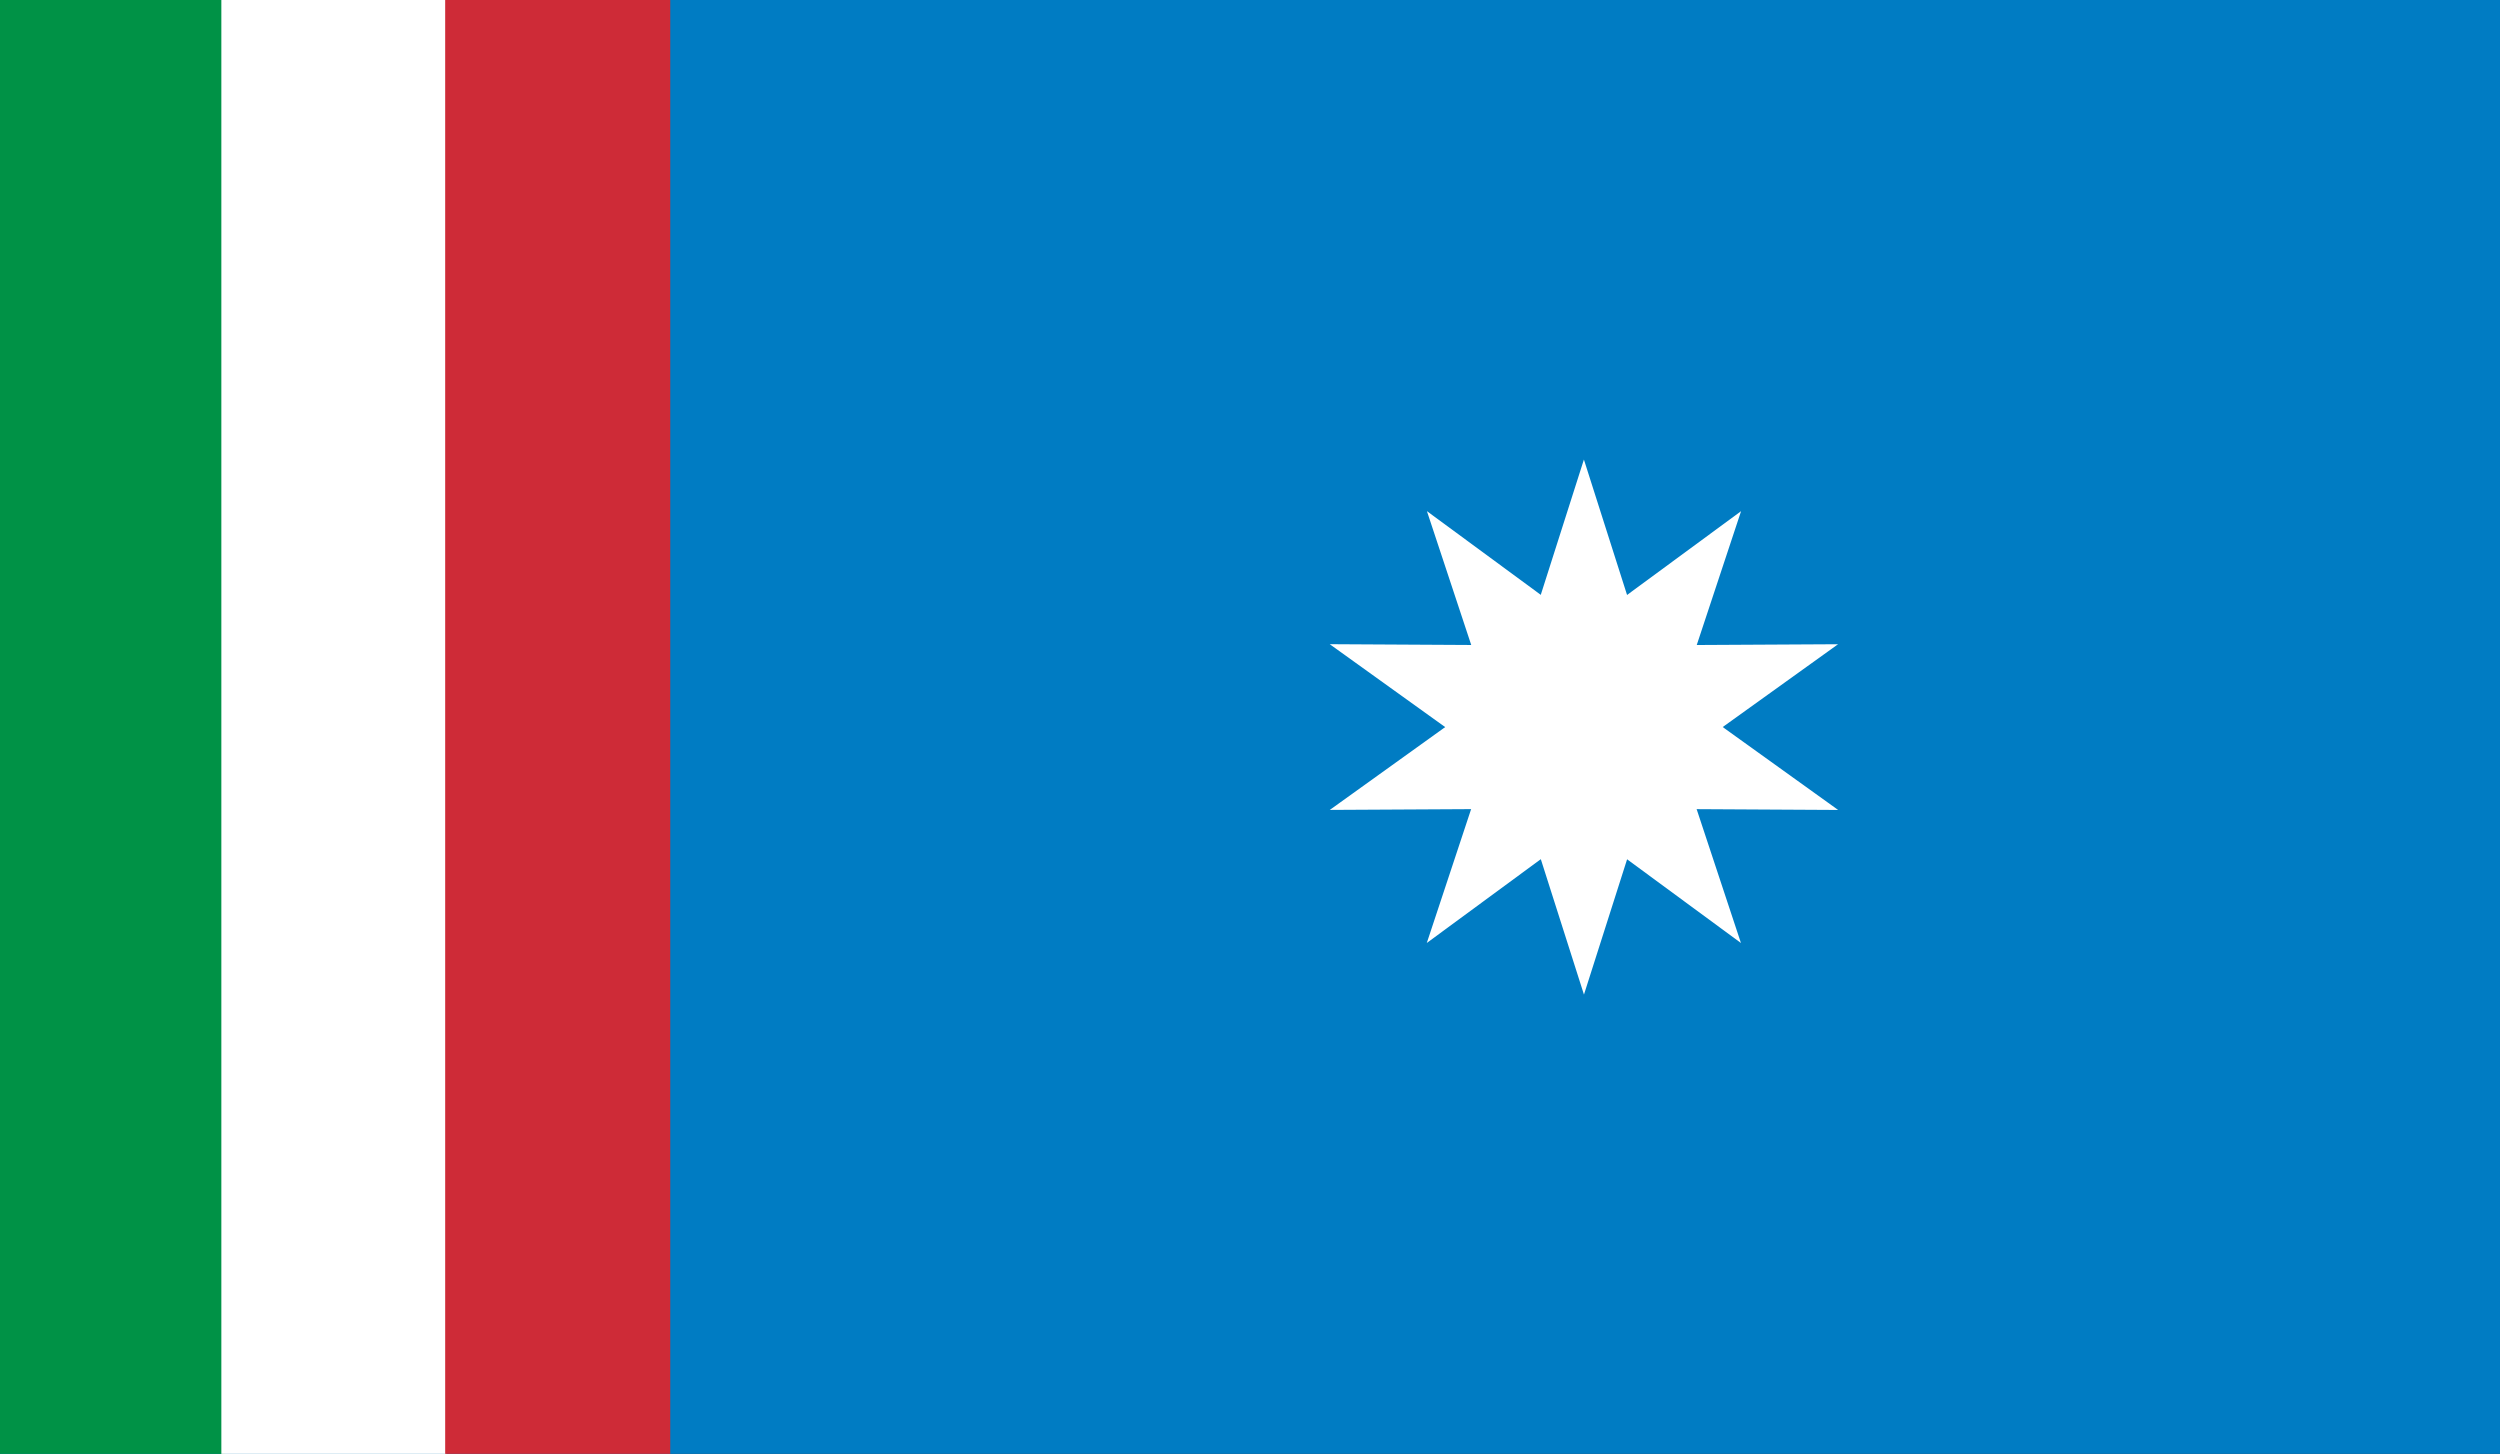 <?xml version="1.0" encoding="UTF-8" standalone="no"?>
<!-- Created with Inkscape (http://www.inkscape.org/) -->

<svg
   xmlns:dc="http://purl.org/dc/elements/1.1/"
   xmlns:cc="http://creativecommons.org/ns#"
   xmlns:rdf="http://www.w3.org/1999/02/22-rdf-syntax-ns#"
   xmlns:svg="http://www.w3.org/2000/svg"
   xmlns="http://www.w3.org/2000/svg"
   xmlns:sodipodi="http://sodipodi.sourceforge.net/DTD/sodipodi-0.dtd"
   xmlns:inkscape="http://www.inkscape.org/namespaces/inkscape"
   width="1421.621"
   height="826.733"
   id="svg2"
   version="1.1"
   inkscape:version="0.48.4 r9939"
   sodipodi:docname="Flag of Lammari.svg"
   inkscape:export-filename="F:\Diavolerie di Filippo\Flag of Lammari.png"
   inkscape:export-xdpi="90"
   inkscape:export-ydpi="90">
  <rect width="100%" height="100%" fill="#333333" stroke="none"/>
  <defs
     id="defs4" />
  <sodipodi:namedview
     id="base"
     pagecolor="#ffffff"
     bordercolor="#666666"
     borderopacity="1.0"
     inkscape:pageopacity="0.0"
     inkscape:pageshadow="2"
     inkscape:zoom="0.35355339"
     inkscape:cx="914.73932"
     inkscape:cy="172.57258"
     inkscape:document-units="px"
     inkscape:current-layer="layer1"
     showgrid="false"
     fit-margin-top="0"
     fit-margin-left="0"
     fit-margin-right="0"
     fit-margin-bottom="0"
     inkscape:window-width="1600"
     inkscape:window-height="837"
     inkscape:window-x="-8"
     inkscape:window-y="-8"
     inkscape:window-maximized="1" />
  <g
     inkscape:label="Livello 1"
     inkscape:groupmode="layer"
     id="layer1"
     transform="translate(444.017,-135.937)">
    <rect
       style="fill:#007cc3;fill-opacity:1;fill-rule:nonzero;stroke:none"
       id="rect2985"
       width="1421.512"
       height="826.726"
       x="-443.909"
       y="135.943"
       rx="27.143"
       ry="0" />
    <path
       sodipodi:type="star"
       style="fill:#ffffff;fill-opacity:1;fill-rule:nonzero;stroke:none"
       id="path4344"
       sodipodi:sides="5"
       sodipodi:cx="637.8103"
       sodipodi:cy="250.5031"
       sodipodi:r1="106.73331"
       sodipodi:r2="40.228821"
       sodipodi:arg1="1.0471976"
       sodipodi:arg2="1.6755161"
       inkscape:flatsided="false"
       inkscape:rounded="0"
       inkscape:randomized="0"
       d="m 691.177,342.937 -57.572,-52.425 -67.213,39.31 32.069,-70.954 -58.156,-51.776 77.391,8.573 31.271,-71.309 15.762,76.253 77.483,7.705 -67.65,38.554 z"
       inkscape:transform-center-x="-4.5924711e-005"
       inkscape:transform-center-y="-14.509522"
       transform="matrix(-1.233,-0.712,0.712,-1.233,1064.718,1312.22)" />
    <path
       transform="matrix(1.233,0.712,-0.712,1.233,-151.35,-213.451)"
       inkscape:transform-center-y="14.509555"
       inkscape:transform-center-x="4.3287509e-005"
       d="m 691.177,342.937 -57.572,-52.425 -67.213,39.31 32.069,-70.954 -58.156,-51.776 77.391,8.573 31.271,-71.309 15.762,76.253 77.483,7.705 -67.65,38.554 z"
       inkscape:randomized="0"
       inkscape:rounded="0"
       inkscape:flatsided="false"
       sodipodi:arg2="1.6755161"
       sodipodi:arg1="1.0471976"
       sodipodi:r2="40.228821"
       sodipodi:r1="106.73331"
       sodipodi:cy="250.5031"
       sodipodi:cx="637.8103"
       sodipodi:sides="5"
       id="path4348"
       style="fill:#ffffff;fill-opacity:1;fill-rule:nonzero;stroke:none"
       sodipodi:type="star" />
    <rect
       style="fill:#009246;fill-opacity:1;fill-rule:nonzero;stroke:none"
       id="rect4350"
       width="128"
       height="826.751"
       x="-444.012"
       y="135.94" />
    <rect
       y="135.94"
       x="-318.147"
       height="826.751"
       width="128"
       id="rect4352"
       style="fill:#ffffff;fill-opacity:1;fill-rule:nonzero;stroke:none" />
    <rect
       style="fill:#ce2b37;fill-opacity:1;fill-rule:nonzero;stroke:none"
       id="rect4354"
       width="128"
       height="826.751"
       x="-190.868"
       y="135.94" />
  </g>
</svg>
